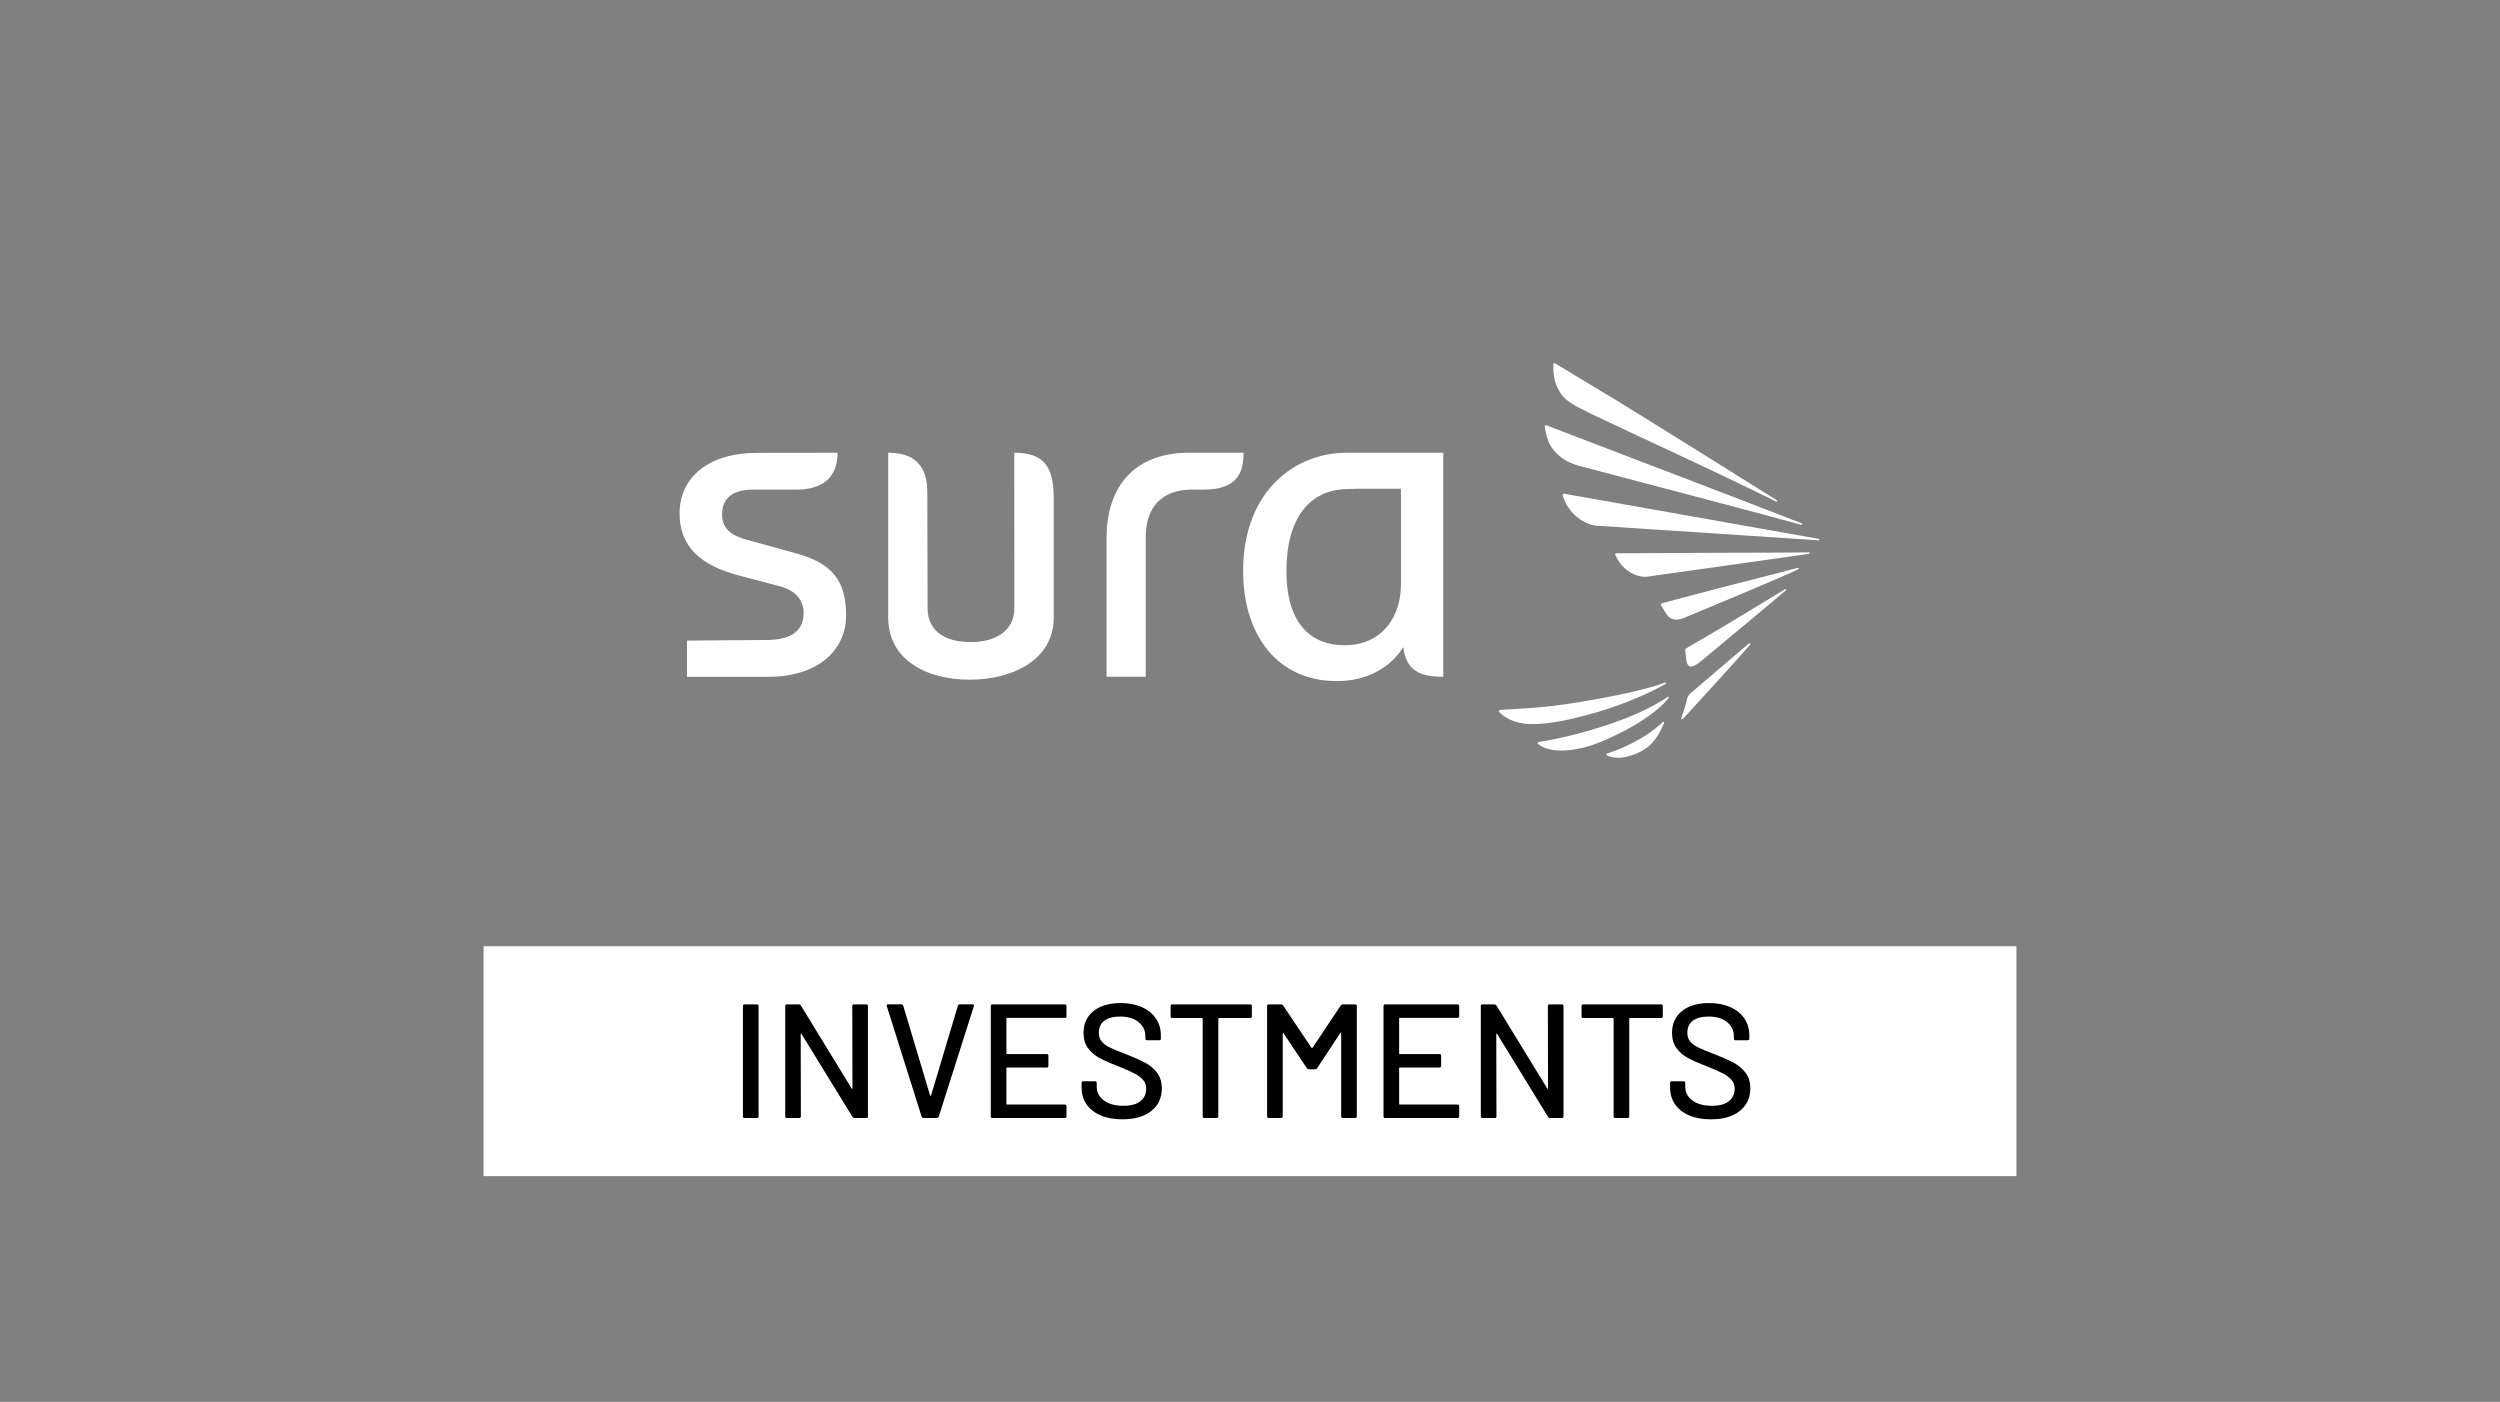<svg width="214" height="120" viewBox="0 0 214 120" fill="none" xmlns="http://www.w3.org/2000/svg">
<rect x="0" y="0" width="214" height="120" fill="#808080" stroke="none"/>
<path fill-rule="evenodd" clip-rule="evenodd" d="M142.783 59.634C142.816 59.642 142.846 59.67 142.835 59.737C142.476 60.212 141.885 60.752 141.112 61.303C140.35 61.845 139.457 62.372 138.523 62.822C137.538 63.295 136.673 63.697 135.762 63.939C134.742 64.205 133.849 64.302 133.112 64.219C132.517 64.156 132.025 63.981 131.649 63.678C131.629 63.664 131.621 63.633 131.621 63.603C131.63 63.559 131.668 63.528 131.715 63.516C134.005 63.139 136.108 62.567 138.061 61.888C139.988 61.219 141.6 60.444 142.785 59.633" fill="white"/>
<path fill-rule="evenodd" clip-rule="evenodd" d="M142.592 58.531C141.35 59.273 138.813 60.365 136.595 60.997C133.954 61.758 131.836 62.128 130.41 61.931C129.163 61.75 128.541 61.172 128.351 60.958C128.323 60.933 128.289 60.906 128.304 60.867C128.311 60.822 128.347 60.786 128.4 60.776L128.881 60.74C129.937 60.664 131.829 60.611 134.035 60.279C136.587 59.9 140.682 59.156 142.558 58.417C142.598 58.426 142.622 58.459 142.592 58.531Z" fill="white"/>
<path fill-rule="evenodd" clip-rule="evenodd" d="M142.388 61.787C142.424 61.787 142.459 61.816 142.442 61.881C141.984 62.983 141.464 63.816 140.441 64.334C138.644 65.234 137.698 64.727 137.574 64.669C137.543 64.65 137.516 64.609 137.515 64.57C137.521 64.531 137.551 64.495 137.595 64.491C138.376 64.248 140.734 63.366 142.332 61.8C142.348 61.787 142.373 61.783 142.388 61.787Z" fill="white"/>
<path fill-rule="evenodd" clip-rule="evenodd" d="M154.229 44.801C154.259 44.816 154.276 44.844 154.276 44.869C154.266 44.903 154.241 44.926 154.183 44.923C153.646 44.769 152.502 44.459 151.058 44.072C147.752 43.183 135.27 39.903 135.061 39.848L135 39.83C134.254 39.597 133.64 39.231 133.164 38.723C133.023 38.581 132.899 38.422 132.779 38.239C132.364 37.606 132.255 36.68 132.235 36.509C132.235 36.492 132.24 36.451 132.263 36.43C132.29 36.405 132.32 36.4 132.389 36.409L134.43 37.197C139.277 39.047 152.137 43.965 154.227 44.803" fill="white"/>
<path fill-rule="evenodd" clip-rule="evenodd" d="M152.131 42.84C152.148 42.92 152.111 42.945 152.043 42.931C151.315 42.566 149.651 41.783 147.984 40.965C146.574 40.27 136.933 35.791 136.279 35.462L135.125 34.878C134.955 34.795 134.803 34.698 134.646 34.605C134.192 34.33 133.955 34.133 133.705 33.823C133.502 33.562 133.344 33.242 133.216 32.939C132.94 32.25 132.951 31.345 132.964 31.183C132.964 31.158 132.978 31.125 133.012 31.109C133.034 31.092 133.067 31.089 133.131 31.109L134.334 31.836L134.977 32.23L138.513 34.359C143.44 37.395 150.336 41.725 152.131 42.842" fill="white"/>
<path fill-rule="evenodd" clip-rule="evenodd" d="M155.684 46.127C155.716 46.131 155.741 46.163 155.741 46.194C155.741 46.228 155.708 46.248 155.661 46.25C153.762 46.117 136.678 45.002 136.678 45.002C136.523 44.987 136.394 44.972 136.239 44.925C134.883 44.502 134.092 43.464 133.767 42.422C133.758 42.383 133.75 42.342 133.767 42.306C133.794 42.278 133.836 42.255 133.875 42.259C133.882 42.259 154.024 45.825 155.686 46.127" fill="white"/>
<path fill-rule="evenodd" clip-rule="evenodd" d="M154.846 47.275C154.879 47.278 154.912 47.316 154.91 47.35C154.903 47.377 154.879 47.398 154.849 47.406C154.143 47.519 141.166 49.339 141.077 49.35C140.996 49.364 140.922 49.375 140.847 49.375C140.776 49.375 140.701 49.375 140.627 49.365C140.012 49.301 139.41 49.005 138.865 48.436C138.589 48.147 138.337 47.683 138.274 47.497C138.254 47.47 138.254 47.442 138.274 47.409C138.298 47.381 138.332 47.364 138.361 47.362C138.361 47.362 142.716 47.333 145.467 47.325C147.513 47.323 149.701 47.312 151.472 47.306C153.015 47.3 154.243 47.295 154.846 47.278" fill="white"/>
<path fill-rule="evenodd" clip-rule="evenodd" d="M153.872 48.609C153.898 48.609 153.948 48.599 153.955 48.628C153.959 48.648 154.002 48.686 153.931 48.722C153.513 49.005 144.192 52.883 144.098 52.916C143.588 53.092 143.013 53.184 142.597 52.484C142.423 52.191 142.271 51.953 142.202 51.842C142.174 51.8 142.07 51.689 142.343 51.617C142.343 51.617 144.972 50.905 147.308 50.303C150.008 49.619 153.065 48.834 153.87 48.608" fill="white"/>
<path fill-rule="evenodd" clip-rule="evenodd" d="M149.778 55.055C149.816 55.061 149.842 55.094 149.824 55.166C148.923 56.209 145.606 59.87 144.109 61.483C143.95 61.642 143.872 61.572 143.93 61.408C143.93 61.408 144.214 60.691 144.331 60.142C144.408 59.805 144.483 59.533 144.666 59.383C146.614 57.733 148.486 56.097 149.722 55.077L149.777 55.055H149.778Z" fill="white"/>
<path fill-rule="evenodd" clip-rule="evenodd" d="M152.83 50.417C152.872 50.428 152.896 50.458 152.872 50.533C151.967 51.297 147.801 54.787 145.559 56.633L145.482 56.695C144.829 57.192 144.391 57.309 144.315 56.233C144.29 55.975 144.259 55.761 144.259 55.761C144.217 55.534 144.289 55.536 144.372 55.484C145.1 55.03 146.504 54.247 147.618 53.573C149.609 52.381 151.934 50.961 152.83 50.416" fill="white"/>
<path d="M68.074 47.345L63.97 46.217C62.84 45.909 61.811 45.417 61.811 44.042C61.811 42.667 62.676 41.909 64.502 41.909H68.154C69.771 41.909 71.692 41.375 71.696 38.754L64.823 38.764C60.592 38.767 58.172 40.898 58.172 43.953C58.172 46.797 59.981 48.395 63.208 49.25L66.785 50.194C68.262 50.592 68.789 51.514 68.789 52.462C68.789 53.898 67.877 54.769 65.655 54.781L58.803 54.836V57.932H65.771C70.004 57.932 72.425 55.669 72.425 52.682C72.425 49.697 71.242 48.203 68.074 47.347V47.345ZM101.747 38.754C97.585 38.754 94.721 41.151 94.721 46.089V57.931H98.075V45.973C98.075 43.431 99.441 41.909 102.034 41.909H103.029C105.968 41.909 106.449 40.394 106.449 38.754H101.746H101.747ZM86.82 38.754L86.831 52.054C86.833 53.993 85.227 54.964 83.101 54.964C80.866 54.964 79.402 53.993 79.402 52.054L79.377 42.103C79.374 39.265 77.593 38.754 76.031 38.754V52.87C76.031 56.431 79.241 58.181 82.993 58.181C86.745 58.181 90.203 56.431 90.2 52.87L90.196 42.536C90.196 39.747 89.147 38.754 86.82 38.754ZM116.105 38.754L115.259 38.756C110.797 38.762 106.6 42.04 106.419 48.428C106.253 54.236 109.287 58.301 114.418 58.301C118.637 58.301 120.116 55.373 120.116 55.373C120.359 57.334 121.424 57.932 123.542 57.932V41.486V38.756H116.104L116.105 38.754ZM119.92 50.053C119.92 52.708 118.391 55.231 115.076 55.231C112.112 55.231 109.991 53.248 110.125 48.464C110.259 43.876 112.472 41.861 115.399 41.861C115.626 41.861 115.845 41.848 116.052 41.833V41.837H119.921V50.054L119.92 50.053Z" fill="white"/>
<path d="M172.605 81H41.396V100.675H172.605V81Z" fill="white"/>
<path d="M63.595 95.562V86.114C63.595 86.022 63.642 85.975 63.735 85.975H64.794C64.886 85.975 64.933 86.022 64.933 86.114V95.562C64.933 95.654 64.886 95.701 64.794 95.701H63.735C63.642 95.701 63.595 95.654 63.595 95.562Z" fill="black"/>
<path d="M73.095 85.975H74.154C74.247 85.975 74.294 86.022 74.294 86.114V95.562C74.294 95.654 74.247 95.701 74.154 95.701H73.138C73.072 95.701 73.017 95.668 72.97 95.604L68.61 88.504C68.601 88.476 68.587 88.465 68.568 88.47C68.549 88.475 68.54 88.49 68.54 88.518L68.554 95.562C68.554 95.654 68.507 95.701 68.414 95.701H67.355C67.263 95.701 67.216 95.654 67.216 95.562V86.114C67.216 86.022 67.263 85.975 67.355 85.975H68.386C68.45 85.975 68.507 86.007 68.554 86.072L72.9 93.171C72.909 93.2 72.923 93.211 72.942 93.206C72.961 93.201 72.97 93.186 72.97 93.157L72.956 86.114C72.956 86.022 73.003 85.975 73.095 85.975Z" fill="black"/>
<path d="M78.892 95.589L75.91 86.126L75.896 86.07C75.896 86.006 75.939 85.973 76.022 85.973H77.15C77.233 85.973 77.289 86.011 77.317 86.084L79.615 93.769C79.625 93.787 79.639 93.797 79.658 93.797C79.677 93.797 79.691 93.787 79.7 93.769L81.998 86.084C82.026 86.011 82.077 85.973 82.152 85.973H83.253C83.355 85.973 83.393 86.025 83.364 86.126L80.355 95.589C80.327 95.664 80.272 95.7 80.187 95.7H79.059C78.976 95.7 78.92 95.662 78.892 95.589Z" fill="black"/>
<path d="M91.151 87.128H86.205C86.167 87.128 86.148 87.147 86.148 87.184V90.172C86.148 90.209 86.167 90.228 86.205 90.228H89.604C89.697 90.228 89.744 90.275 89.744 90.367V91.242C89.744 91.334 89.697 91.381 89.604 91.381H86.205C86.167 91.381 86.148 91.4 86.148 91.438V94.494C86.148 94.531 86.167 94.55 86.205 94.55H91.151C91.243 94.55 91.29 94.597 91.29 94.689V95.564C91.29 95.656 91.243 95.703 91.151 95.703H84.951C84.859 95.703 84.812 95.656 84.812 95.564V86.116C84.812 86.023 84.859 85.977 84.951 85.977H91.151C91.243 85.977 91.29 86.023 91.29 86.116V86.991C91.29 87.083 91.243 87.13 91.151 87.13V87.128Z" fill="black"/>
<path d="M94.223 95.478C93.698 95.256 93.294 94.94 93.01 94.533C92.727 94.125 92.586 93.648 92.586 93.101V92.698C92.586 92.606 92.633 92.559 92.725 92.559H93.742C93.834 92.559 93.881 92.606 93.881 92.698V93.031C93.881 93.503 94.085 93.892 94.494 94.198C94.903 94.504 95.463 94.656 96.179 94.656C96.82 94.656 97.303 94.522 97.629 94.253C97.953 93.984 98.116 93.633 98.116 93.197C98.116 92.909 98.033 92.664 97.865 92.461C97.697 92.258 97.455 92.07 97.133 91.898C96.812 91.726 96.347 91.522 95.733 91.279C95.055 91.02 94.519 90.784 94.124 90.572C93.729 90.359 93.402 90.078 93.142 89.731C92.882 89.384 92.752 88.947 92.752 88.419C92.752 87.622 93.037 86.997 93.609 86.544C94.18 86.09 94.953 85.862 95.929 85.862C96.617 85.862 97.22 85.978 97.74 86.209C98.26 86.44 98.661 86.765 98.945 87.183C99.228 87.6 99.369 88.081 99.369 88.628V88.906C99.369 88.998 99.322 89.045 99.23 89.045H98.185C98.092 89.045 98.045 88.998 98.045 88.906V88.698C98.045 88.217 97.853 87.815 97.467 87.497C97.082 87.176 96.549 87.017 95.872 87.017C95.296 87.017 94.851 87.136 94.534 87.372C94.218 87.608 94.061 87.948 94.061 88.394C94.061 88.7 94.14 88.95 94.298 89.144C94.456 89.339 94.689 89.512 95.001 89.665C95.313 89.819 95.788 90.015 96.428 90.256C97.088 90.515 97.622 90.754 98.031 90.972C98.44 91.189 98.778 91.476 99.048 91.833C99.317 92.189 99.452 92.631 99.452 93.159C99.452 93.975 99.153 94.62 98.553 95.098C97.954 95.575 97.129 95.814 96.081 95.814C95.365 95.814 94.746 95.703 94.221 95.481L94.223 95.478Z" fill="black"/>
<path d="M107.158 86.114V87.003C107.158 87.095 107.111 87.142 107.019 87.142H104.345C104.307 87.142 104.288 87.16 104.288 87.198V95.562C104.288 95.654 104.241 95.701 104.149 95.701H103.09C102.997 95.701 102.95 95.654 102.95 95.562V87.198C102.95 87.16 102.932 87.142 102.894 87.142H100.345C100.253 87.142 100.206 87.095 100.206 87.003V86.114C100.206 86.022 100.253 85.975 100.345 85.975H107.019C107.111 85.975 107.158 86.022 107.158 86.114Z" fill="black"/>
<path d="M114.944 85.975H116.003C116.096 85.975 116.143 86.022 116.143 86.114V95.562C116.143 95.654 116.096 95.701 116.003 95.701H114.944C114.852 95.701 114.805 95.654 114.805 95.562V88.448C114.805 88.42 114.796 88.401 114.777 88.392C114.758 88.382 114.744 88.392 114.734 88.42L112.742 91.45C112.704 91.506 112.649 91.532 112.574 91.532H112.045C111.979 91.532 111.924 91.504 111.877 91.45L109.87 88.448C109.861 88.42 109.847 88.411 109.828 88.42C109.809 88.429 109.8 88.448 109.8 88.476V95.562C109.8 95.654 109.753 95.701 109.66 95.701H108.601C108.509 95.701 108.462 95.654 108.462 95.562V86.114C108.462 86.022 108.509 85.975 108.601 85.975H109.66C109.734 85.975 109.79 86.003 109.828 86.057L112.265 89.698C112.275 89.707 112.289 89.712 112.308 89.712C112.327 89.712 112.341 89.707 112.35 89.698L114.774 86.057C114.821 86.001 114.875 85.975 114.941 85.975H114.944Z" fill="black"/>
<path d="M124.767 87.128H119.821C119.784 87.128 119.765 87.147 119.765 87.184V90.172C119.765 90.209 119.784 90.228 119.821 90.228H123.221C123.313 90.228 123.36 90.275 123.36 90.367V91.242C123.36 91.334 123.313 91.381 123.221 91.381H119.821C119.784 91.381 119.765 91.4 119.765 91.438V94.494C119.765 94.531 119.784 94.55 119.821 94.55H124.767C124.86 94.55 124.907 94.597 124.907 94.689V95.564C124.907 95.656 124.86 95.703 124.767 95.703H118.568C118.476 95.703 118.429 95.656 118.429 95.564V86.116C118.429 86.023 118.476 85.977 118.568 85.977H124.767C124.86 85.977 124.907 86.023 124.907 86.116V86.991C124.907 87.083 124.86 87.13 124.767 87.13V87.128Z" fill="black"/>
<path d="M132.638 85.975H133.697C133.789 85.975 133.836 86.022 133.836 86.114V95.562C133.836 95.654 133.789 95.701 133.697 95.701H132.68C132.614 95.701 132.559 95.668 132.512 95.604L128.152 88.504C128.143 88.476 128.129 88.465 128.11 88.47C128.091 88.475 128.082 88.49 128.082 88.518L128.096 95.562C128.096 95.654 128.049 95.701 127.957 95.701H126.898C126.805 95.701 126.758 95.654 126.758 95.562V86.114C126.758 86.022 126.805 85.975 126.898 85.975H127.928C127.993 85.975 128.049 86.007 128.096 86.072L132.442 93.171C132.451 93.2 132.465 93.211 132.484 93.206C132.503 93.201 132.512 93.186 132.512 93.157L132.498 86.114C132.498 86.022 132.545 85.975 132.638 85.975Z" fill="black"/>
<path d="M142.334 86.114V87.003C142.334 87.095 142.287 87.142 142.194 87.142H139.52C139.482 87.142 139.463 87.16 139.463 87.198V95.562C139.463 95.654 139.416 95.701 139.324 95.701H138.265C138.173 95.701 138.126 95.654 138.126 95.562V87.198C138.126 87.16 138.107 87.142 138.069 87.142H135.52C135.428 87.142 135.381 87.095 135.381 87.003V86.114C135.381 86.022 135.428 85.975 135.52 85.975H142.194C142.287 85.975 142.334 86.022 142.334 86.114Z" fill="black"/>
<path d="M144.597 95.478C144.073 95.256 143.668 94.94 143.385 94.533C143.101 94.125 142.96 93.648 142.96 93.101V92.698C142.96 92.606 143.007 92.559 143.1 92.559H144.116C144.209 92.559 144.256 92.606 144.256 92.698V93.031C144.256 93.503 144.459 93.892 144.868 94.198C145.277 94.504 145.838 94.656 146.554 94.656C147.195 94.656 147.677 94.522 148.003 94.253C148.327 93.984 148.49 93.633 148.49 93.197C148.49 92.909 148.407 92.664 148.24 92.461C148.072 92.258 147.829 92.07 147.508 91.898C147.187 91.726 146.722 91.522 146.108 91.279C145.429 91.02 144.893 90.784 144.499 90.572C144.104 90.359 143.776 90.078 143.516 89.731C143.256 89.384 143.126 88.947 143.126 88.419C143.126 87.622 143.411 86.997 143.983 86.544C144.555 86.09 145.327 85.862 146.303 85.862C146.991 85.862 147.594 85.978 148.114 86.209C148.634 86.44 149.036 86.765 149.319 87.183C149.603 87.6 149.744 88.081 149.744 88.628V88.906C149.744 88.998 149.697 89.045 149.604 89.045H148.559C148.467 89.045 148.42 88.998 148.42 88.906V88.698C148.42 88.217 148.227 87.815 147.842 87.497C147.456 87.176 146.924 87.017 146.247 87.017C145.67 87.017 145.226 87.136 144.909 87.372C144.593 87.608 144.436 87.948 144.436 88.394C144.436 88.7 144.514 88.95 144.673 89.144C144.831 89.339 145.064 89.512 145.376 89.665C145.688 89.819 146.162 90.015 146.803 90.256C147.463 90.515 147.997 90.754 148.406 90.972C148.815 91.189 149.153 91.476 149.423 91.833C149.692 92.189 149.827 92.631 149.827 93.159C149.827 93.975 149.527 94.62 148.927 95.098C148.329 95.575 147.503 95.814 146.455 95.814C145.739 95.814 145.121 95.703 144.596 95.481L144.597 95.478Z" fill="black"/>
</svg>
